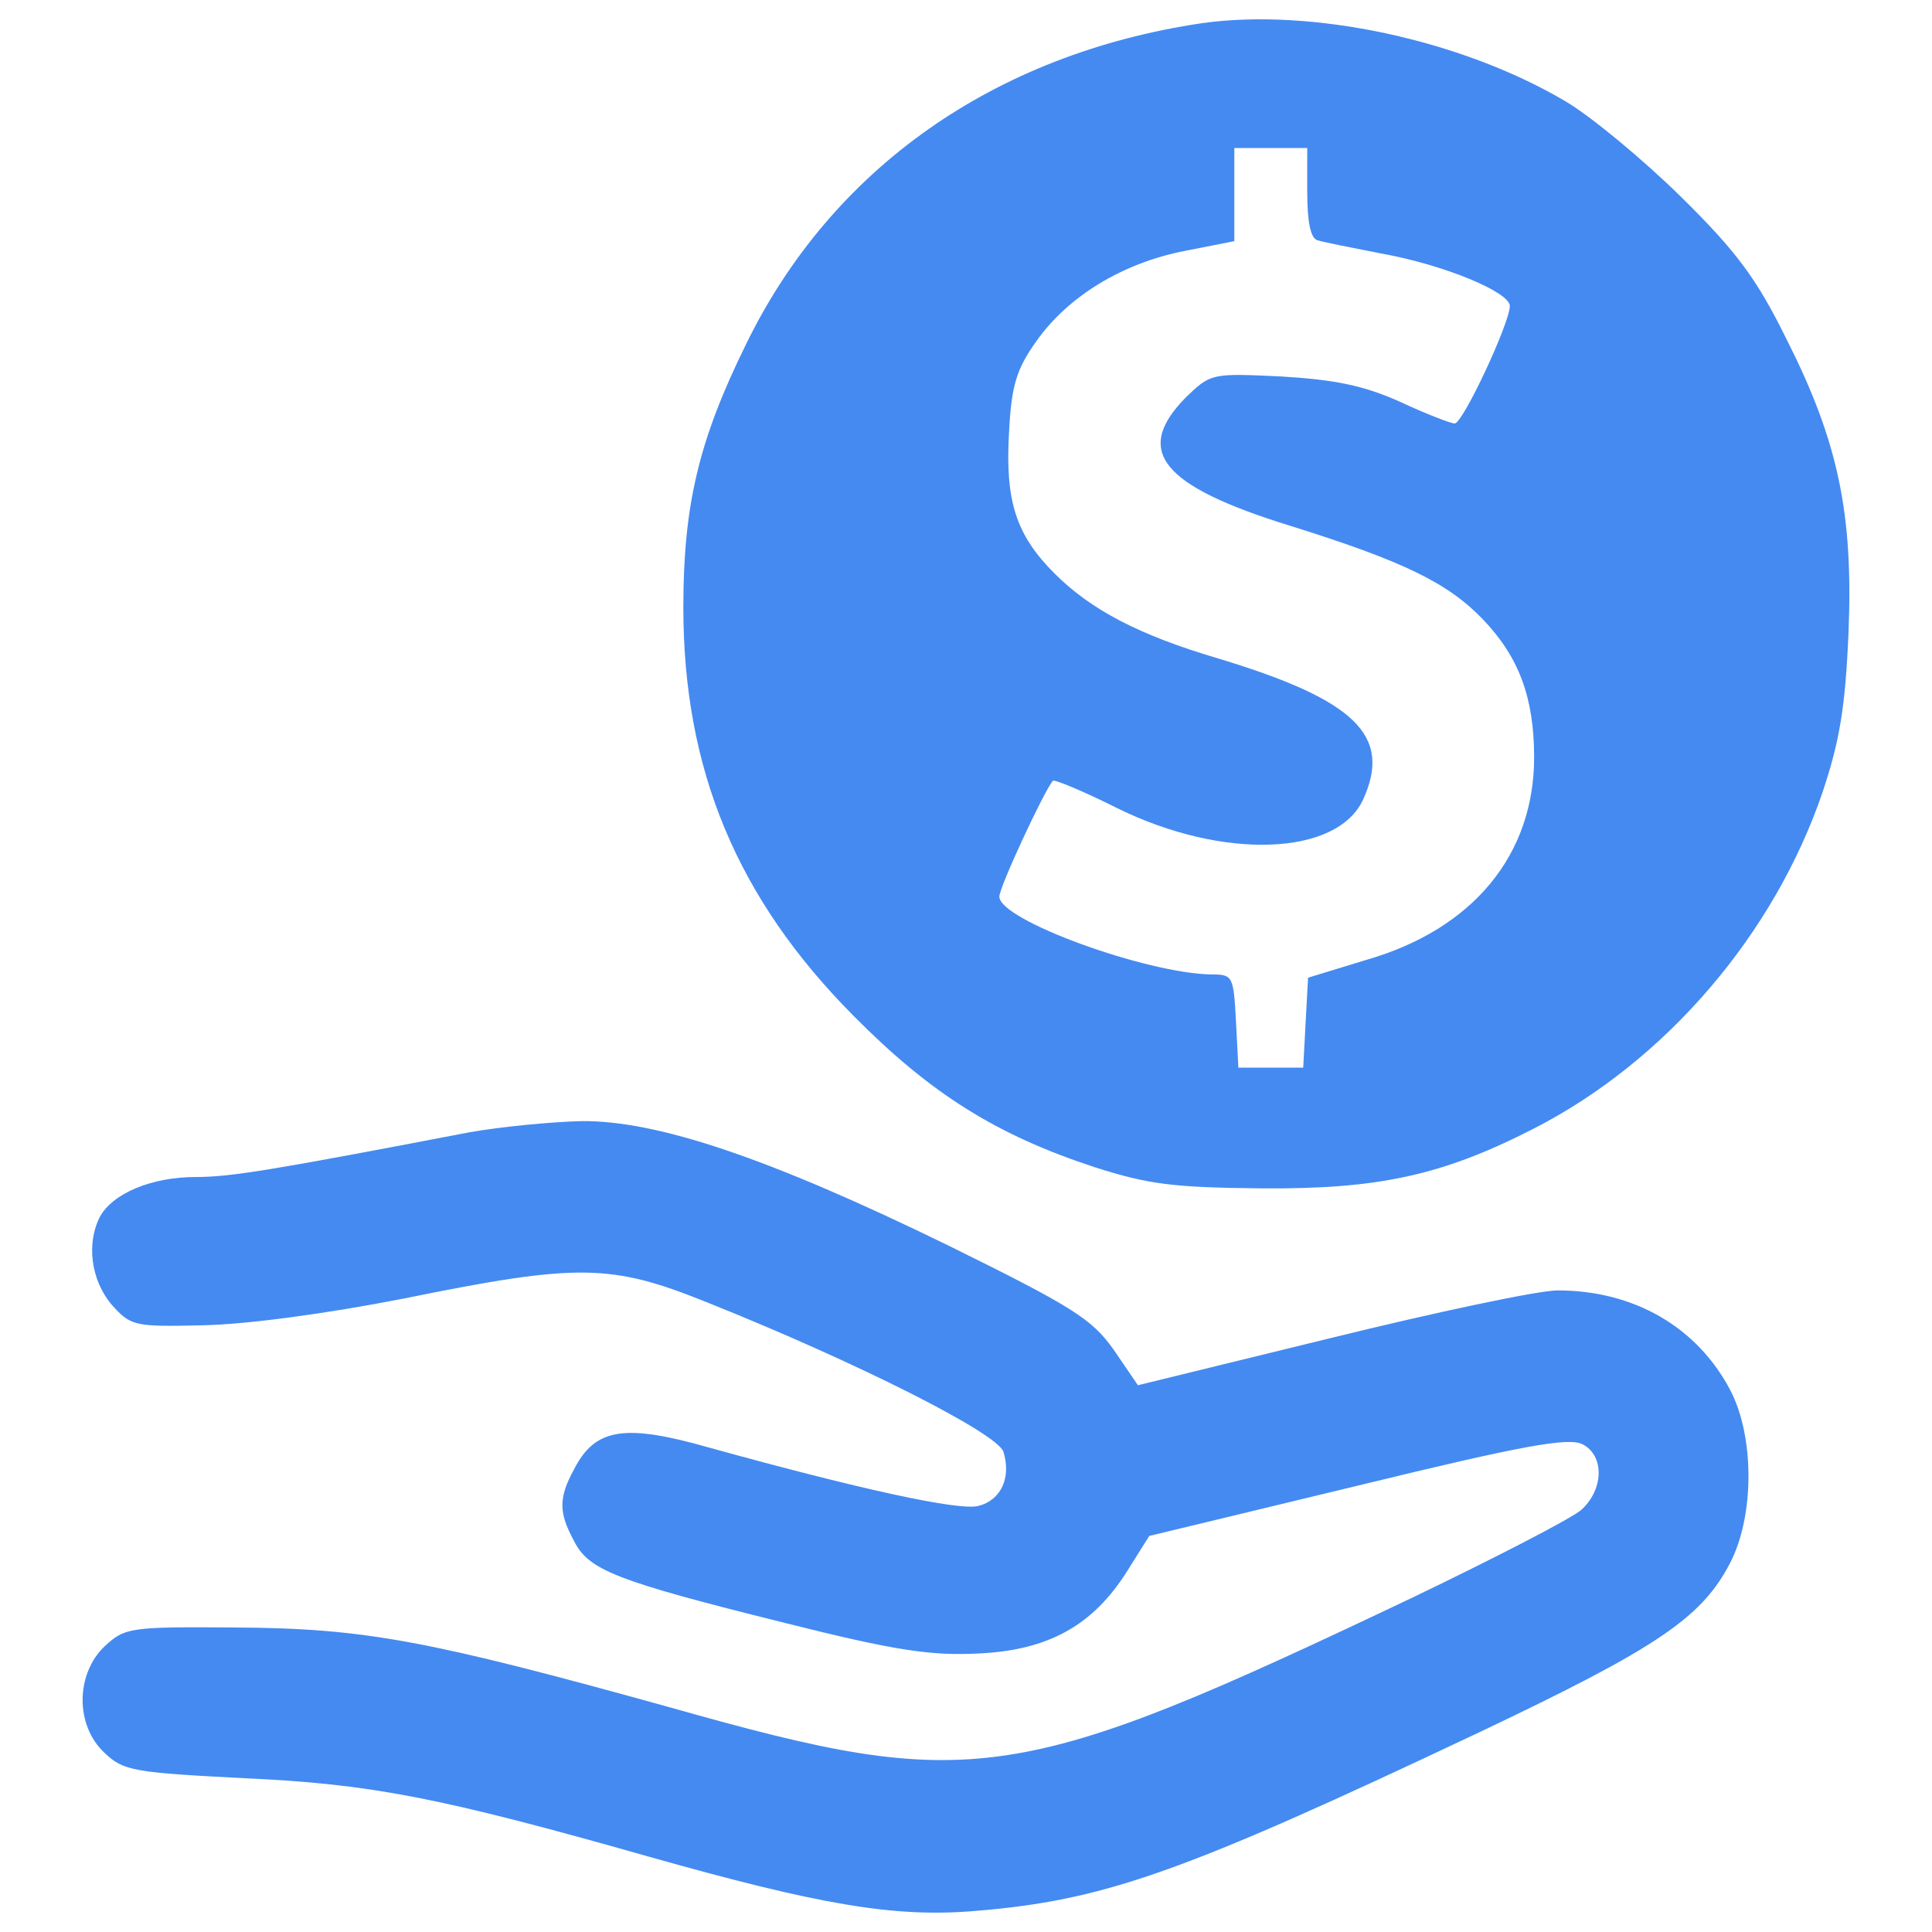 <?xml version="1.0" encoding="utf-8"?>
<!-- Svg Vector Icons : http://www.onlinewebfonts.com/icon -->
<!DOCTYPE svg PUBLIC "-//W3C//DTD SVG 1.1//EN" "http://www.w3.org/Graphics/SVG/1.1/DTD/svg11.dtd">
<svg version="1.1" xmlns="http://www.w3.org/2000/svg" xmlns:xlink="http://www.w3.org/1999/xlink" x="0px" y="0px" viewBox="0 0 1000 1000" enable-background="new 0 0 1000 1000" xml:space="preserve" fill="#448af1">
<g><g transform="translate(0,511) scale(0.1,-0.1)"><path d="M6221.1,4990c-1073.7-159.4-1916.7-750.7-2361.2-1665c-243.3-494.9-322.9-830.4-322.9-1358.9c0-838.8,276.8-1505.6,880.7-2113.8c398.4-402.6,738.2-616.5,1249.8-784.2c276.8-88.1,402.6-104.9,868.2-109.1c599.7-4.2,931.1,67.1,1405,310.4c679.4,348.1,1241.4,1002.4,1493,1740.5c88.1,264.2,117.5,436.1,134.2,826.2c25.2,616.5-54.5,989.8-318.7,1514c-155.2,314.6-255.8,452.9-549.4,742.3c-201.3,197.1-469.7,419.4-599.7,494.9C7559,4906.1,6787.3,5069.7,6221.1,4990z M6766.4,4113.5c0-151,16.7-239.1,54.5-247.5c25.1-8.4,171.9-37.7,322.9-67.1c331.3-58.7,671-201.3,671-272.6c0-88.1-243.2-608.1-285.2-608.1c-21,0-151,50.3-285.2,113.2c-188.8,83.9-335.6,113.2-612.3,130c-360.7,16.8-364.9,16.8-494.9-109c-272.6-276.8-125.8-457.2,536.8-662.7c591.4-184.5,822-297.8,1002.4-486.5c184.5-192.9,264.2-402.6,264.2-713c0-503.3-314.6-889.1-868.2-1048.5l-301.9-92.3L6758-181.2L6745.4-416h-167.8h-167.8l-12.6,243.2c-12.6,230.7-16.8,239.1-125.8,239.1c-335.5,4.2-1098.8,281-1098.8,402.6c0,50.3,230.7,545.2,276.8,599.7c8.3,8.4,159.3-54.5,335.5-142.6c545.2-268.4,1136.6-247.5,1270.7,46.1c151,331.3-41.9,515.8-750.7,729.8c-411,121.6-658.5,251.6-847.2,440.4c-201.3,201.3-255.8,377.5-234.8,733.9c12.6,239.1,37.8,322.9,142.6,469.7c163.5,230.7,444.5,402.6,767.4,465.5l255.9,50.3v239.1v243.2h188.7h188.7V4113.5z"/><path d="M2425.6-751.5c-1027.5-197.1-1233-230.7-1413.4-230.7c-226.5,0-427.8-83.9-494.9-205.5c-71.3-138.4-46.2-327.1,58.7-452.9c100.7-113.3,117.5-117.4,474-109c222.3,4.2,633.3,58.7,1040.1,138.4c905.9,184.5,1073.6,180.3,1572.7-21c775.9-310.4,1497.3-675.2,1530.8-771.7c41.9-134.2-12.6-251.6-130-281c-100.6-25.1-603.9,83.9-1392.4,302c-440.4,125.8-591.4,100.7-700.4-113.2c-79.7-146.8-79.7-222.3,0-369.1c75.5-151,209.7-205.5,1086.2-423.6c583-146.8,763.3-172,1010.8-159.4c360.7,16.7,591.4,146.8,767.5,427.8l113.2,180.4l1077.9,260c859.8,209.7,1094.6,251.7,1165.9,213.9c113.2-58.7,109-234.9-8.4-339.7c-54.5-46.1-444.6-247.4-872.3-452.9c-2055-977.2-2277.3-1010.7-3837.5-570.4c-1254,348.1-1581.1,411-2252.2,415.2c-549.4,4.2-574.6,0-679.4-96.5c-151-142.6-155.2-411,0-553.6c96.5-92.2,151-100.6,721.4-130c658.5-29.4,1019.1-100.7,2097-406.8c876.6-247.4,1262.4-314.5,1677.6-281c679.4,54.6,1077.9,197.1,2621.2,926.9c918.5,436.2,1149.2,591.3,1296,876.5c125.8,243.3,125.8,654.3,0,893.3c-172,327.1-499.1,515.9-893.3,515.9c-100.7,0-633.3-113.3-1178.5-247.5L5889.8-2060L5764-1875.5c-113.3,159.4-213.9,222.3-851.4,536.8c-935.2,457.1-1514,650.1-1904.1,645.8C2849.2-697,2589.1-722.2,2425.6-751.5z"/></g></g>
</svg>